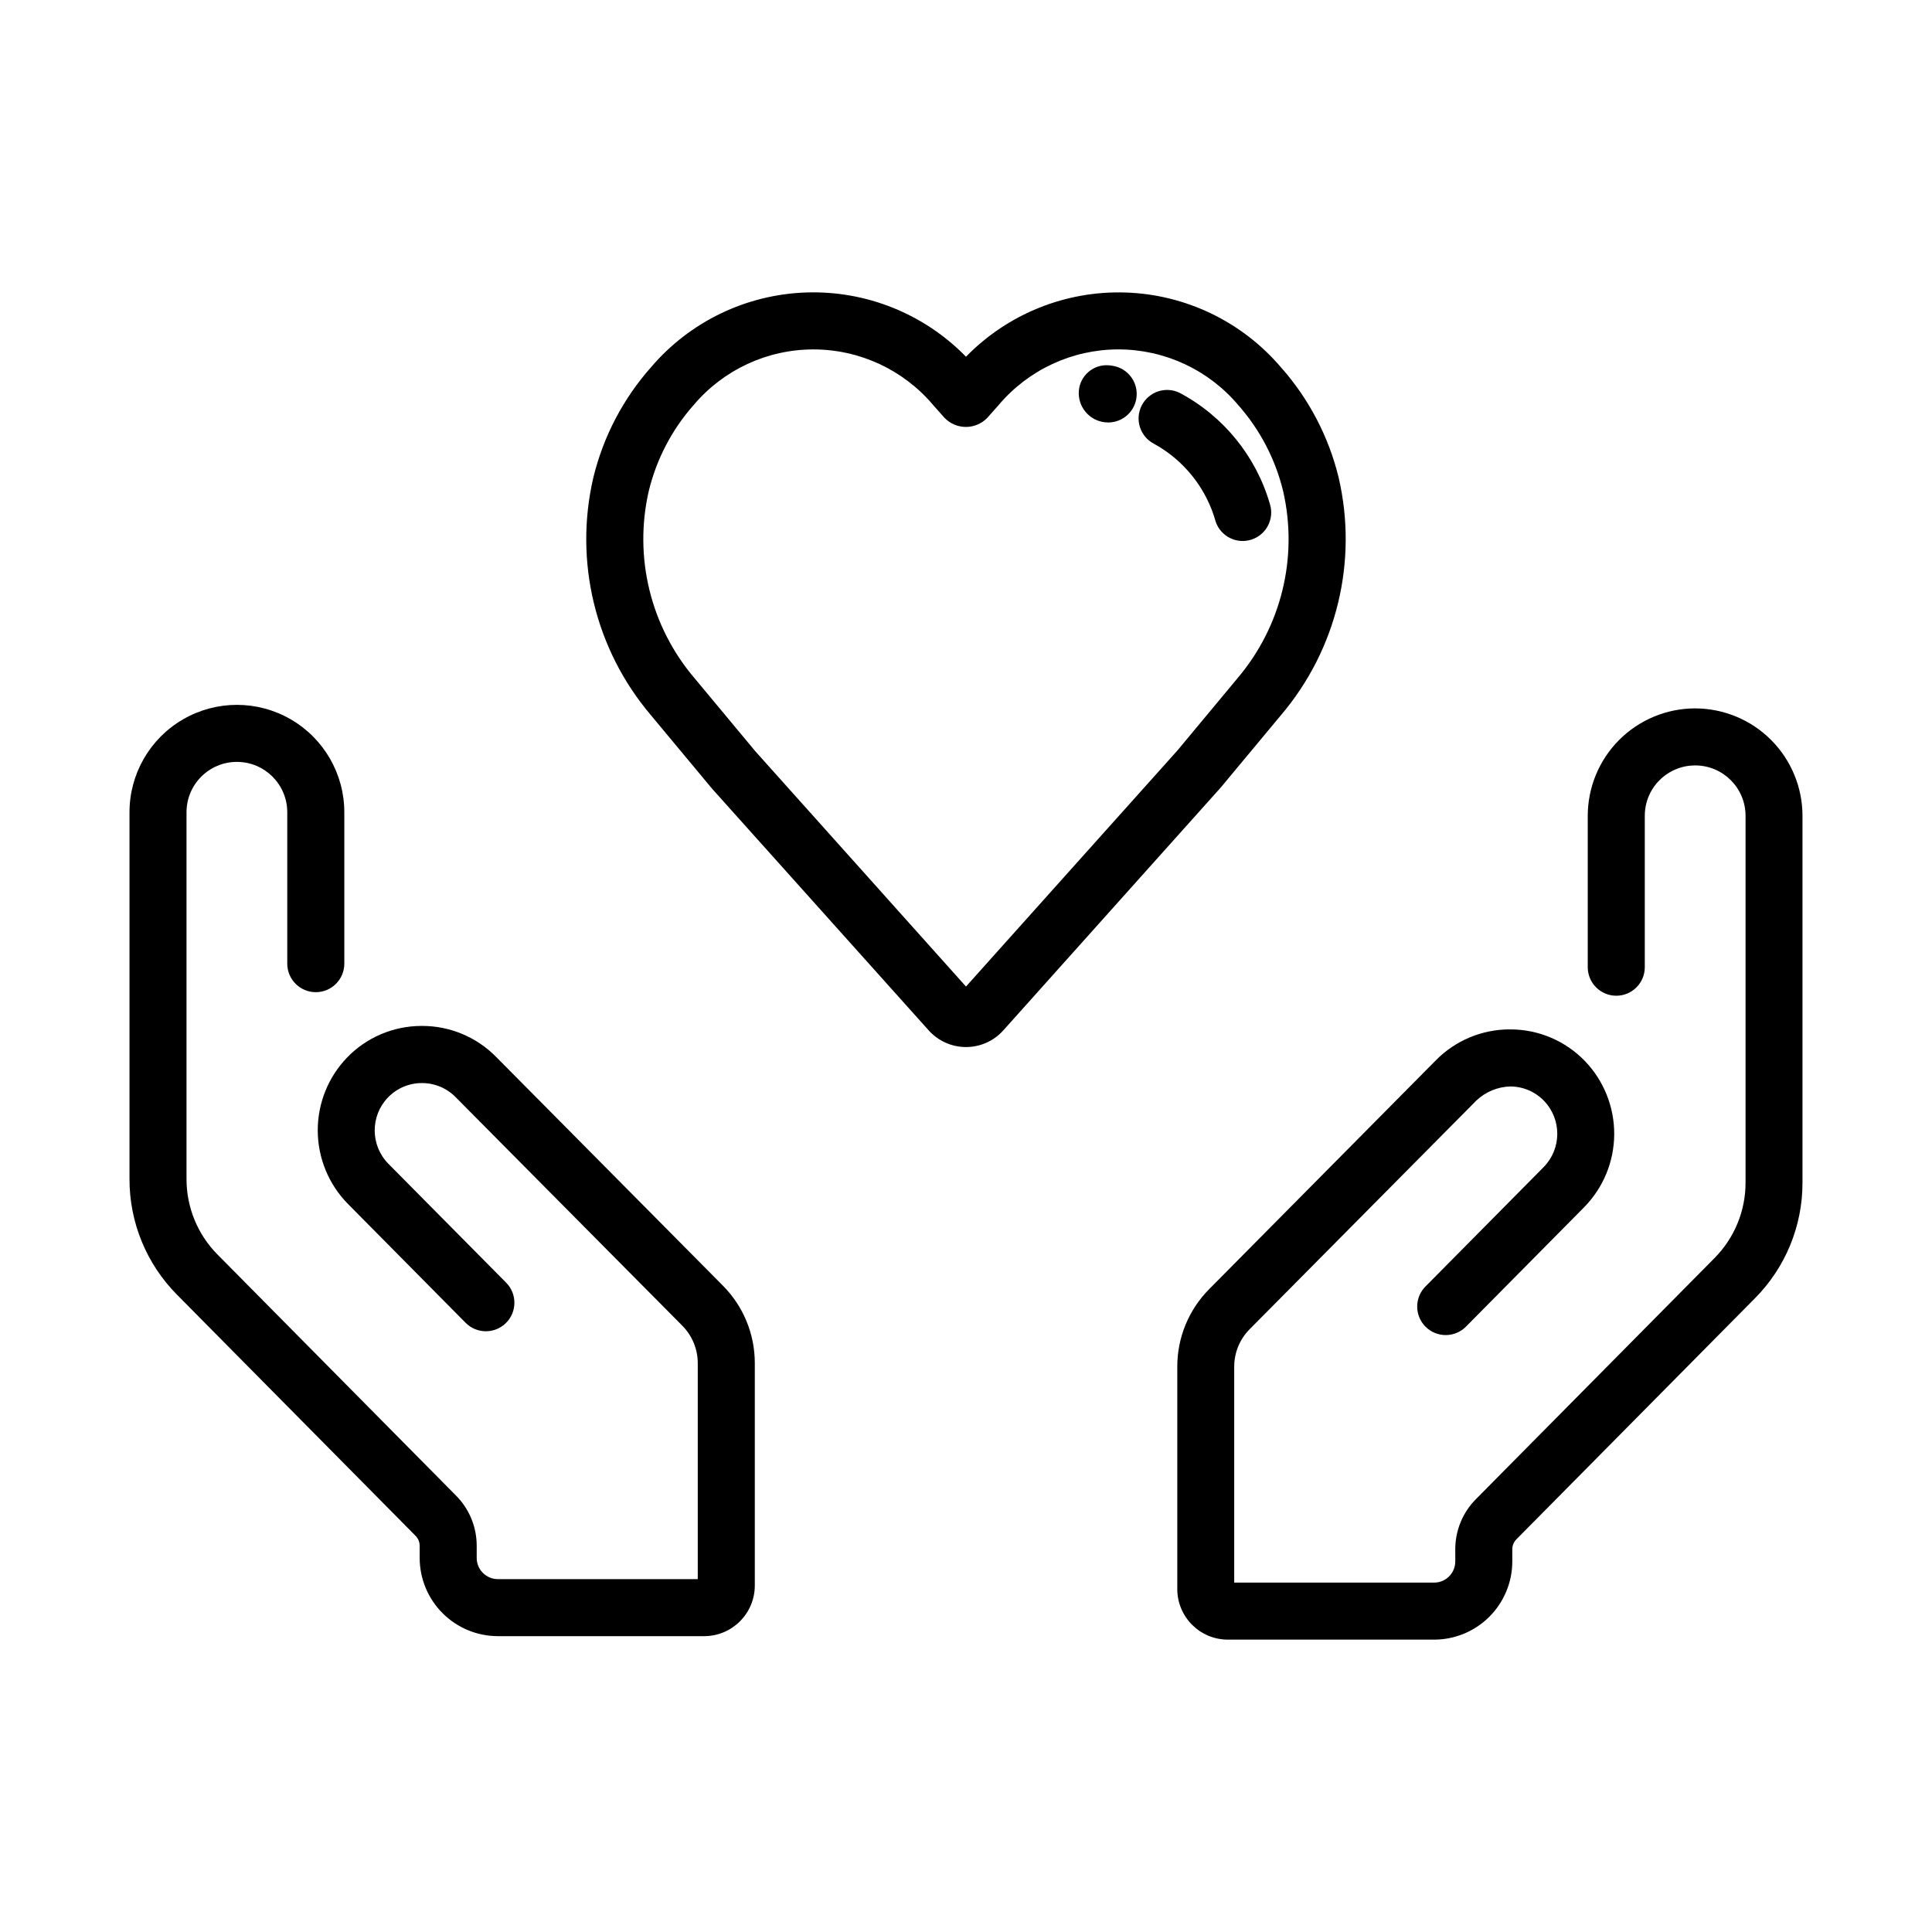 <?xml version="1.0" encoding="UTF-8"?>
<!-- Uploaded to: SVG Find, www.svgrepo.com, Generator: SVG Find Mixer Tools -->
<svg fill="#000000" width="800px" height="800px" version="1.1" viewBox="144 144 512 512" xmlns="http://www.w3.org/2000/svg">
 <g>
  <path d="m593.22 331.73c-7.543 0.012-14.777 3.012-20.113 8.348-5.332 5.34-8.332 12.574-8.336 20.121v40.125-0.004c0 4.176 3.383 7.559 7.559 7.559 4.172 0 7.555-3.383 7.555-7.559v-40.121c0-7.375 5.977-13.352 13.352-13.352s13.352 5.977 13.352 13.352v97.164c0.02 7.516-2.949 14.73-8.246 20.062l-63.215 63.871c-3.512 3.535-5.477 8.316-5.465 13.301v3.199c0 3.098-2.512 5.609-5.609 5.613h-52.977v-57.188c-0.008-3.746 1.473-7.34 4.117-9.992l60.074-60.594c2.434-2.297 5.629-3.621 8.973-3.711 3.371 0.008 6.594 1.383 8.934 3.809 4.727 4.91 4.688 12.695-0.09 17.559l-31.234 31.555-0.004-0.004c-1.449 1.418-2.269 3.356-2.277 5.383-0.008 2.023 0.801 3.969 2.238 5.394 1.441 1.426 3.391 2.215 5.418 2.188s3.957-0.863 5.359-2.328l31.234-31.555c5.07-5.16 7.926-12.094 7.965-19.328 0.035-7.234-2.75-14.195-7.766-19.41-5.16-5.344-12.266-8.371-19.695-8.387h-0.152c-7.383-0.027-14.469 2.926-19.648 8.188l-60.035 60.602c-5.457 5.477-8.516 12.898-8.496 20.633v58.891c0.008 7.402 6.008 13.402 13.41 13.41h54.652c5.496-0.008 10.762-2.191 14.648-6.078 3.883-3.887 6.07-9.152 6.074-14.648v-3.199c-0.004-1.004 0.391-1.965 1.098-2.676l63.207-63.867c8.102-8.16 12.629-19.195 12.598-30.691v-97.164c-0.008-7.547-3.004-14.785-8.34-20.121-5.336-5.336-12.57-8.336-20.117-8.348z"/>
  <path d="m254.12 551c0.707 0.707 1.102 1.668 1.098 2.672v3.203c0.008 5.492 2.191 10.762 6.078 14.645 3.883 3.887 9.152 6.07 14.645 6.078h54.68c7.402-0.008 13.402-6.008 13.41-13.414v-58.891c0.02-7.731-3.039-15.152-8.5-20.629l-60.074-60.594c-5.18-5.262-12.262-8.215-19.648-8.188h-0.145c-7.434 0.016-14.539 3.043-19.699 8.391-5.012 5.211-7.793 12.172-7.758 19.406 0.039 7.231 2.891 14.164 7.953 19.324l31.234 31.555h0.004c2.938 2.965 7.723 2.984 10.688 0.047s2.984-7.723 0.047-10.688l-31.223-31.523c-4.781-4.867-4.816-12.656-0.082-17.566 2.34-2.426 5.562-3.797 8.93-3.805h0.066c3.348-0.008 6.555 1.332 8.902 3.711l60.074 60.566c2.644 2.652 4.125 6.246 4.117 9.992v57.188h-52.977c-3.094 0-5.606-2.512-5.606-5.606v-3.215c0.008-4.981-1.957-9.766-5.469-13.301l-63.188-63.863c-5.301-5.332-8.266-12.551-8.246-20.07v-97.164c0-7.375 5.977-13.352 13.352-13.352 7.371 0 13.348 5.977 13.348 13.352v40.117c0 4.172 3.387 7.559 7.559 7.559 4.176 0 7.559-3.387 7.559-7.559v-40.117c0-10.172-5.426-19.566-14.234-24.652-8.805-5.086-19.656-5.086-28.465 0-8.809 5.086-14.23 14.48-14.23 24.652v97.164c-0.035 11.492 4.496 22.531 12.594 30.688z"/>
  <path d="m438.58 240.89-0.77-0.086h-0.004c-4.055-0.301-7.59 2.734-7.902 6.789-0.316 4.168 2.719 7.84 6.871 8.312 0.305 0.035 0.609 0.055 0.918 0.055 3.992-0.008 7.293-3.121 7.531-7.106 0.238-3.988-2.668-7.473-6.633-7.953z"/>
  <path d="m483.43 241.3c-10.312-12.074-25.234-19.258-41.105-19.781-15.875-0.527-31.238 5.648-42.328 17.016-11.09-11.367-26.449-17.547-42.32-17.027-15.875 0.523-30.793 7.695-41.113 19.77-7.414 8.355-12.672 18.395-15.316 29.246-5.184 22.219 0.465 45.578 15.223 62.977l16.227 19.504 57.414 64.059c2.519 2.809 6.113 4.414 9.887 4.414 3.769 0 7.367-1.605 9.883-4.414l57.582-64.312 16.051-19.285c14.75-17.387 20.398-40.734 15.23-62.941-2.648-10.844-7.902-20.875-15.312-29.223zm-11.539 82.516-15.871 19.078-56.023 62.551-55.848-62.375-16.051-19.297v0.004c-11.688-13.691-16.199-32.109-12.168-49.652 2.051-8.449 6.129-16.27 11.891-22.781 7.891-9.352 19.504-14.746 31.738-14.746s23.848 5.394 31.742 14.746l2.996 3.375c1.484 1.547 3.535 2.422 5.676 2.422 2.144 0 4.195-0.875 5.68-2.422l2.977-3.356c7.894-9.363 19.516-14.77 31.762-14.77 12.25 0 23.871 5.406 31.766 14.77 5.754 6.512 9.836 14.332 11.883 22.777 4.035 17.543-0.469 35.957-12.145 49.656z"/>
  <path d="m456.62 248.11c-3.703-1.816-8.176-0.324-10.055 3.348-1.875 3.672-0.461 8.172 3.18 10.109 8.055 4.394 13.984 11.867 16.434 20.711 1.352 3.91 5.59 6.008 9.516 4.707 3.926-1.297 6.082-5.512 4.832-9.453-3.668-12.633-12.289-23.246-23.906-29.422z"/>
 </g>
</svg>